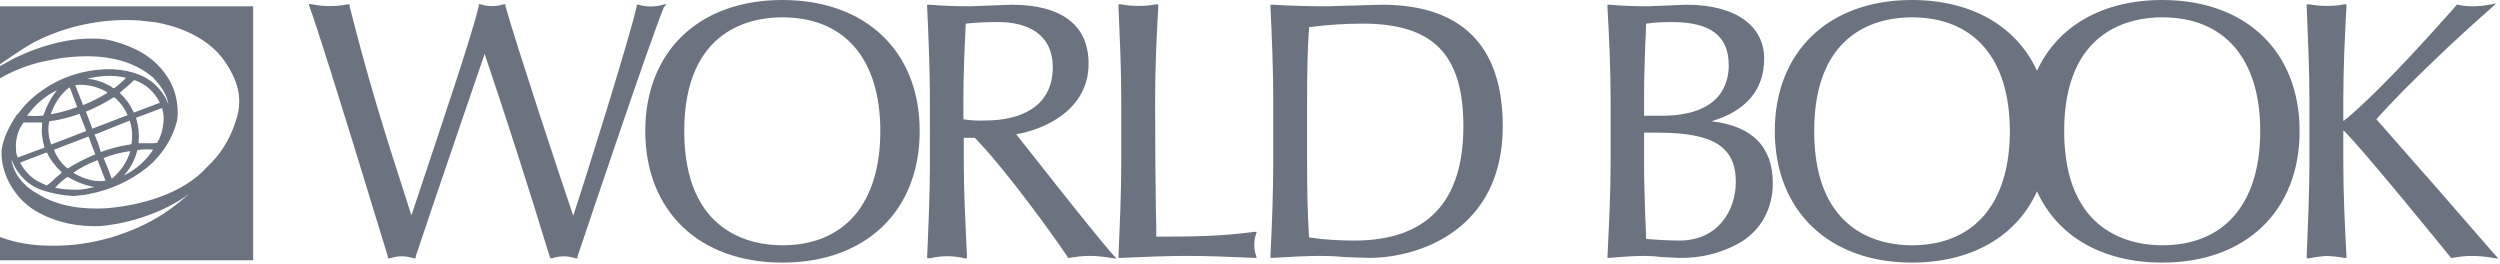 <?xml version="1.0" encoding="utf-8"?>
<!-- Generator: Adobe Illustrator 24.3.0, SVG Export Plug-In . SVG Version: 6.00 Build 0)  -->
<svg version="1.1" id="Layer_1" xmlns="http://www.w3.org/2000/svg" xmlns:xlink="http://www.w3.org/1999/xlink" x="0px" y="0px"
	 width="635px" height="67px" viewBox="0 0 635 67" enable-background="new 0 0 635 67" xml:space="preserve">
<path fill="#6B7280" d="M169.3,1l-0.9,0.2c-2,0.6-4.2,0.6-6.2,0h-0.5v0.5C160,9.3,149,44.6,145.6,54.8c-4-11.8-14.6-43.9-17.2-53.2
	V1.1h-0.5c-1.9,0.6-3.9,0.6-5.8,0h-0.5v0.5c-1.7,7.2-9.1,29.1-13.9,43.5l-3.2,9.6C97,31.6,93.3,19.4,88.8,1.6V1.1h-0.5
	c-3,0.6-6,0.6-9,0L78.4,1l0.3,0.9c1.6,4.4,6.3,18.9,19.8,63.2v0.5H99c1-0.3,2-0.5,3.1-0.5c1,0,2,0.2,3,0.5h0.5v-0.5
	c5.5-16.5,14.4-42.3,17.5-51.4c5.6,16.6,11,33.4,16.5,51.4l0.2,0.5h0.4c1-0.3,2-0.5,3-0.5c1,0,2,0.2,3,0.5h0.5v-0.5
	c3.5-10.4,18.4-54.7,21.9-63.2L169.3,1z"/>
<path fill="#6B7280" d="M198.7,0c-21.2,0-34.8,13.1-34.8,33.3s13.6,33.4,34.8,33.4s34.9-13.1,34.9-33.4S219.9,0,198.7,0z
	 M198.7,62.3c-7.5,0-24.9-2.8-24.9-29s17.4-28.9,24.9-28.9c15.8,0,24.9,10.5,24.9,28.9S214.5,62.3,198.7,62.3z"/>
<path fill="#6B7280" d="M263.1,40.4l-5-6.3c7.2-1.2,18.4-6.2,18.4-17.9c0-9.8-6.8-15-19.6-15l-5.3,0.2l-5.2,0.2
	c-3.2,0-6.6-0.1-10.4-0.4h-0.5v0.6c0.3,6.9,0.7,15.6,0.7,23.7v15.7c0,8.2-0.4,16.8-0.7,23.8v0.6h0.7c2.9-0.7,5.9-0.7,8.8,0h0.6V65
	c-0.4-8.9-0.8-16.2-0.8-23.8V35h2.8c7.9,8.1,20,24.9,23.6,30.3v0.2h0.4c1.7-0.3,3.5-0.5,5.2-0.5c1.8,0,3.6,0.2,5.4,0.5l1.4,0.2
	l-0.9-1C278.8,60.3,269.3,48.3,263.1,40.4z M244.7,25.4c0-6.5,0.3-13,0.6-19.4c2.8-0.3,5.6-0.4,8.4-0.4c4.1,0,13.7,1.1,13.7,11.5
	s-8.8,13.5-17,13.5c-1.9,0.1-3.8,0-5.7-0.3V25.4z"/>
<path fill="#6B7280" d="M319.2,58.9h-0.7c-9,1.2-16.4,1.2-24.8,1.2c0-2.1,0-4.2-0.1-6.4c-0.1-7.4-0.2-16.7-0.2-28.4
	c0-8.1,0.4-16.4,0.8-23.7V1.1h-0.6c-1.5,0.3-2.9,0.4-4.4,0.4c-1.5,0-2.9-0.1-4.4-0.4h-0.7v0.6c0.3,7.3,0.7,15.6,0.7,23.7v15.8
	c0,8.2-0.4,16.5-0.7,23.8v0.5h0.6c6.7-0.3,11.9-0.5,16.9-0.5s10.5,0.2,16.9,0.5h0.7l-0.2-0.7c-0.3-0.8-0.4-1.7-0.4-2.6
	c0-0.9,0.1-1.8,0.4-2.6L319.2,58.9z"/>
<path fill="#6B7280" d="M350.9,1.2L344,1.4l-7,0.2c-4.2,0-8.8-0.1-13.8-0.4h-0.5v0.5c0.4,8.5,0.7,16.1,0.7,23.7v15.8
	c0,7.7-0.3,15.3-0.7,23.8v0.5h0.5c4.9-0.3,8.7-0.5,12.3-0.5c2,0,4.1,0.1,6.1,0.3l6.2,0.2c12.6,0,33.9-7.1,33.9-33.4
	C381.7,11.6,371.3,1.2,350.9,1.2z M371.7,32.1c0,19.2-9.3,29-27.7,29c-3.8,0-7.7-0.2-11.5-0.8c-0.4-6.2-0.5-12.6-0.5-19.1V25.4
	c0-6.5,0.1-12.9,0.5-18.5C337,6.3,341.6,6,346.1,6C364,6,371.7,13.8,371.7,32.1z"/>
<path fill="#6B7280" d="M434.7,30.8c8.8-2.6,13.4-8,13.4-15.9c0-7.9-6.6-13.7-19.8-13.7l-4.9,0.2l-4.8,0.2c-3,0-6.3-0.1-9.7-0.4
	h-0.6v0.6c0.4,7.3,0.8,15.6,0.8,23.7v15.6c0,7.9-0.4,16-0.8,23.9v0.5h0.6c3.3-0.3,6.2-0.5,8.8-0.5c1.5,0,3,0.1,4.5,0.3l4.4,0.2
	c5.6,0.1,11.1-1.3,15.9-4.2c2.5-1.6,4.5-3.8,5.8-6.3s2-5.5,2-8.4C450.3,37.3,445.1,32,434.7,30.8z M422,29.4h-4.4V23
	c0-3.9,0.2-7.9,0.3-11.8c0.1-1.7,0.2-3.5,0.2-5.2c2.2-0.3,4.3-0.4,6.5-0.4c9.9,0,14.5,3.5,14.5,11C439.1,21.4,436.9,29.4,422,29.4z
	 M417.6,33.7h3.6c14,0,19.7,3.6,19.7,12.5c0,7.2-4.5,14.9-14.3,14.9c-2.9,0-6.1-0.2-8.5-0.4c0-1.9-0.1-3.7-0.2-5.6
	c-0.1-4.1-0.3-8.4-0.3-12.5V33.7z"/>
<path fill="#6B7280" d="M549.2,0c-15.1,0-26.6,6.6-31.8,18c-5.2-11.4-16.7-18-31.8-18c-21.1,0-34.8,13.1-34.8,33.3
	s13.7,33.4,34.8,33.4c15.1,0,26.6-6.6,31.8-18.1c5.2,11.5,16.7,18.1,31.8,18.1c21.2,0,34.9-13.1,34.9-33.4S570.4,0,549.2,0z
	 M574.1,33.3c0,18.4-9.1,29-24.9,29c-7.5,0-24.9-2.8-24.9-29s17.4-28.9,24.9-28.9C565,4.4,574.1,14.9,574.1,33.3z M485.6,62.3
	c-7.5,0-24.8-2.8-24.8-29s17.3-28.9,24.8-28.9c15.8,0,24.9,10.5,24.9,28.9S501.4,62.3,485.6,62.3z"/>
<path fill="#6B7280" d="M633.7,64.7l-14.8-17l-15.3-17.4c7.1-8.1,21.5-21.6,29.1-28.2l1.3-1.2l-1.8,0.3c-1.4,0.3-2.9,0.4-4.3,0.4
	c-1.2,0-2.4-0.1-3.6-0.4H624l-0.2,0.3c-11.7,13.2-20.7,22.6-27.6,28.5h-0.1l-0.8,0.7c0,0-0.1-0.1-0.1-0.1c0-0.1,0-0.1,0-0.2v-5
	c0-8.1,0.4-16.4,0.8-23.7V1.1h-0.6c-1.5,0.3-2.9,0.4-4.4,0.4c-1.5,0-2.9-0.1-4.4-0.4h-0.7v0.6c0.3,7.8,0.7,15.8,0.7,23.7v15.8
	c0,8-0.4,16-0.7,23.8v0.6h0.7c1.4-0.3,2.9-0.5,4.4-0.6c1.5,0.1,2.9,0.2,4.4,0.5h0.6V65c-0.4-7.4-0.8-15.7-0.8-23.8v-8
	c0.3,0.1,0.5,0.3,0.7,0.6c4.4,4.4,21.4,25.2,26.5,31.5l0.2,0.2h0.3c1.6-0.3,3.3-0.5,4.9-0.5c1.8,0,3.7,0.2,5.5,0.5l1.3,0.2
	L633.7,64.7z"/>
<path fill="#6B7280" d="M0,16.3l2.8-1.9c1.9-1.3,3.9-2.6,5.9-3.7c8.2-4.2,17.5-6.1,26.7-5.5l3.5,0.4c0.1,0,0.2,0.1,0.2,0
	c6.9,1.1,14.1,4.3,18,10c3.9,5.7,4.5,10.3,2.7,15.4c-1.4,4.4-3.9,8.4-7.3,11.5c-6,6.7-16.7,9.7-25.5,10.4c-5.8,0.3-12-0.3-17.5-3.7
	c-3.3-1.8-6.1-4.9-6.6-8.8c1.1,3.2,3.4,5.9,6.5,7.4c3,1.2,6.1,1.8,9.3,2c1.3-0.2,2.6-0.2,3.8-0.5c5.4-1,10.5-3.3,14.8-6.7
	c3.8-3.1,6.5-7.3,7.7-12c0.3-2.2,0.1-4.5-0.5-6.7c-0.6-2.2-1.7-4.2-3.1-5.9c-1.8-2.3-4.2-4.1-6.8-5.4c-2.5-1.2-5.1-2.1-7.8-2.6
	c-7.6-0.9-15.6,1.2-23,4.7L0,16.8v3.1c2.9-1.7,6.1-3,9.4-3.9c1.9-0.5,3.9-0.8,5.8-1.2c8-1.1,17-0.8,23.7,4.9
	c1.7,1.9,3.5,4.1,3.9,6.9c-0.7-2-1.9-3.7-3.4-5.1c-1.5-1.4-3.4-2.4-5.4-3c-2.3-0.7-4.8-1-7.2-0.9c-6,0.2-11.9,2.2-16.7,5.8
	c-2.1,1.5-4,3.4-5.5,5.5l-0.3,0.2c-1.8,2.7-3.5,5.9-3.9,9.1C0.1,44.4,4,50.6,9.1,53.6s11,4.1,16.6,3.8c7.6-0.7,16.2-3.6,22.4-8.2
	c-0.4,0.4-0.8,0.7-1.2,1c-4.2,3.7-9,6.6-14.3,8.6c-2.1,0.8-4.4,1.6-6.6,2.1c-4.4,1.1-8.9,1.6-13.4,1.5C8.3,62.4,4,61.7,0,60.2v5.9
	h64.3V1.6H0V16.3z M11.9,47.1c-0.8-0.3-1.6-0.7-2.4-1.1c-1.9-1.1-3.4-2.8-4.4-4.7l6.8-2.6c0.9,1.9,2.2,3.6,3.8,5.1
	c-0.6,0.7-1.4,1.1-2,1.8C13.1,46.2,12.5,46.7,11.9,47.1z M24,34.1h0.3l8.7-3.5v0.2c0.6,1.8,0.7,3.8,0.4,5.7c-0.2,0.3-0.6,0.2-1,0.3
	c-2.3,0.4-4.6,1-6.8,1.8C25.2,37.1,24.6,35.5,24,34.1z M24.2,39.2c-2.4,1-4.8,2.2-7,3.6c-1.6-1.2-2.8-2.9-3.5-4.8h0.1l8.6-3.3h0.1
	L24.2,39.2z M23.4,32.7v-0.2l-1.6-4.2H22c2.4-1,4.7-2.2,6.9-3.6l0.5,0.3c1.3,1.2,2.3,2.6,3,4.2h0.1L23.4,32.7z M21.9,33.3l-1.1,0.4
	l-7.8,3c-0.7-1.9-0.9-3.9-0.5-5.9c2.6-0.3,5.2-1,7.7-1.9C20.7,30.3,21.4,31.8,21.9,33.3z M19.9,48.2c-2,0-4-0.1-5.9-0.5
	c0.9-1,1.9-1.9,3-2.7h0.3c2.1,1.2,4.3,2.1,6.7,2.5C22.7,47.8,21.3,48.1,19.9,48.2z M23.3,45.8c-1.7-0.4-3.2-1-4.7-1.9
	c1.8-1.3,3.8-2.3,5.9-3.1c0.3-0.2,0.3-0.1,0.3-0.1l2,5.2C25.6,46.1,24.5,46,23.3,45.8z M28.4,45.4c-0.7-1.9-1.4-3.7-2.1-5.3h0.1
	c2.1-0.8,4.3-1.4,6.6-1.7h0.1C32.3,41.1,30.6,43.6,28.4,45.4z M31.6,44.5h-0.1c1.7-1.8,2.8-4,3.4-6.4H35c1.3-0.2,2.6-0.2,3.9-0.1
	C37.1,40.8,34.6,43,31.6,44.5z M41.2,27.5c0.4,1.5,0.5,3,0.2,4.5c-0.2,1.5-0.7,3-1.5,4.3c-1.6,0.2-3.1,0-4.7,0.1v-0.2
	c0.2-2.1,0-4.1-0.6-6.1v-0.2l6.4-2.4H41.2z M34,20.4h0.3c1.4,0.5,2.6,1.2,3.7,2.2c1.1,1,2,2.2,2.6,3.5L34,28.6c-0.5-1-1-2-1.7-2.9
	c-0.6-0.8-1.2-1.5-1.9-2.1C31.6,22.5,32.9,21.5,34,20.4z M31.8,19.7c0.2,0,0.1,0.1,0.1,0.2c-0.8,0.8-1.7,1.6-2.6,2.3
	c-0.6,0.6-0.9-0.3-1.4-0.4c-1.8-1-3.7-1.6-5.7-1.8C25.3,19.2,28.6,19,31.8,19.7z M27.2,23.4c0.2,0.3-0.2,0.3-0.3,0.4
	c-1.8,1.1-3.8,2.1-5.8,2.9l-2-5.1C21.9,21.3,24.8,22,27.2,23.4z M17.6,22.2l0.2,0.2l1.8,4.8C17.5,28,15.3,28.6,13,29h-0.1
	C13.8,26.3,15.4,23.9,17.6,22.2z M7.2,29c1.8-2.5,4.2-4.5,6.9-5.9l0.4-0.2c-1.5,1.8-2.6,3.9-3.4,6.2c-0.1,0.3-0.4,0.3-0.7,0.3
	c-1.2,0.1-2.3,0.1-3.5,0C6.9,29.2,7.1,29.1,7.2,29z M6,31.1h4.7c0,0.6,0,1.3-0.1,1.9c0,1.5,0.3,3,0.7,4.5L4.5,40
	c-0.2-0.5-0.4-1-0.4-1.5C3.8,35.9,4.4,33.2,6,31.1z"/>
</svg>
